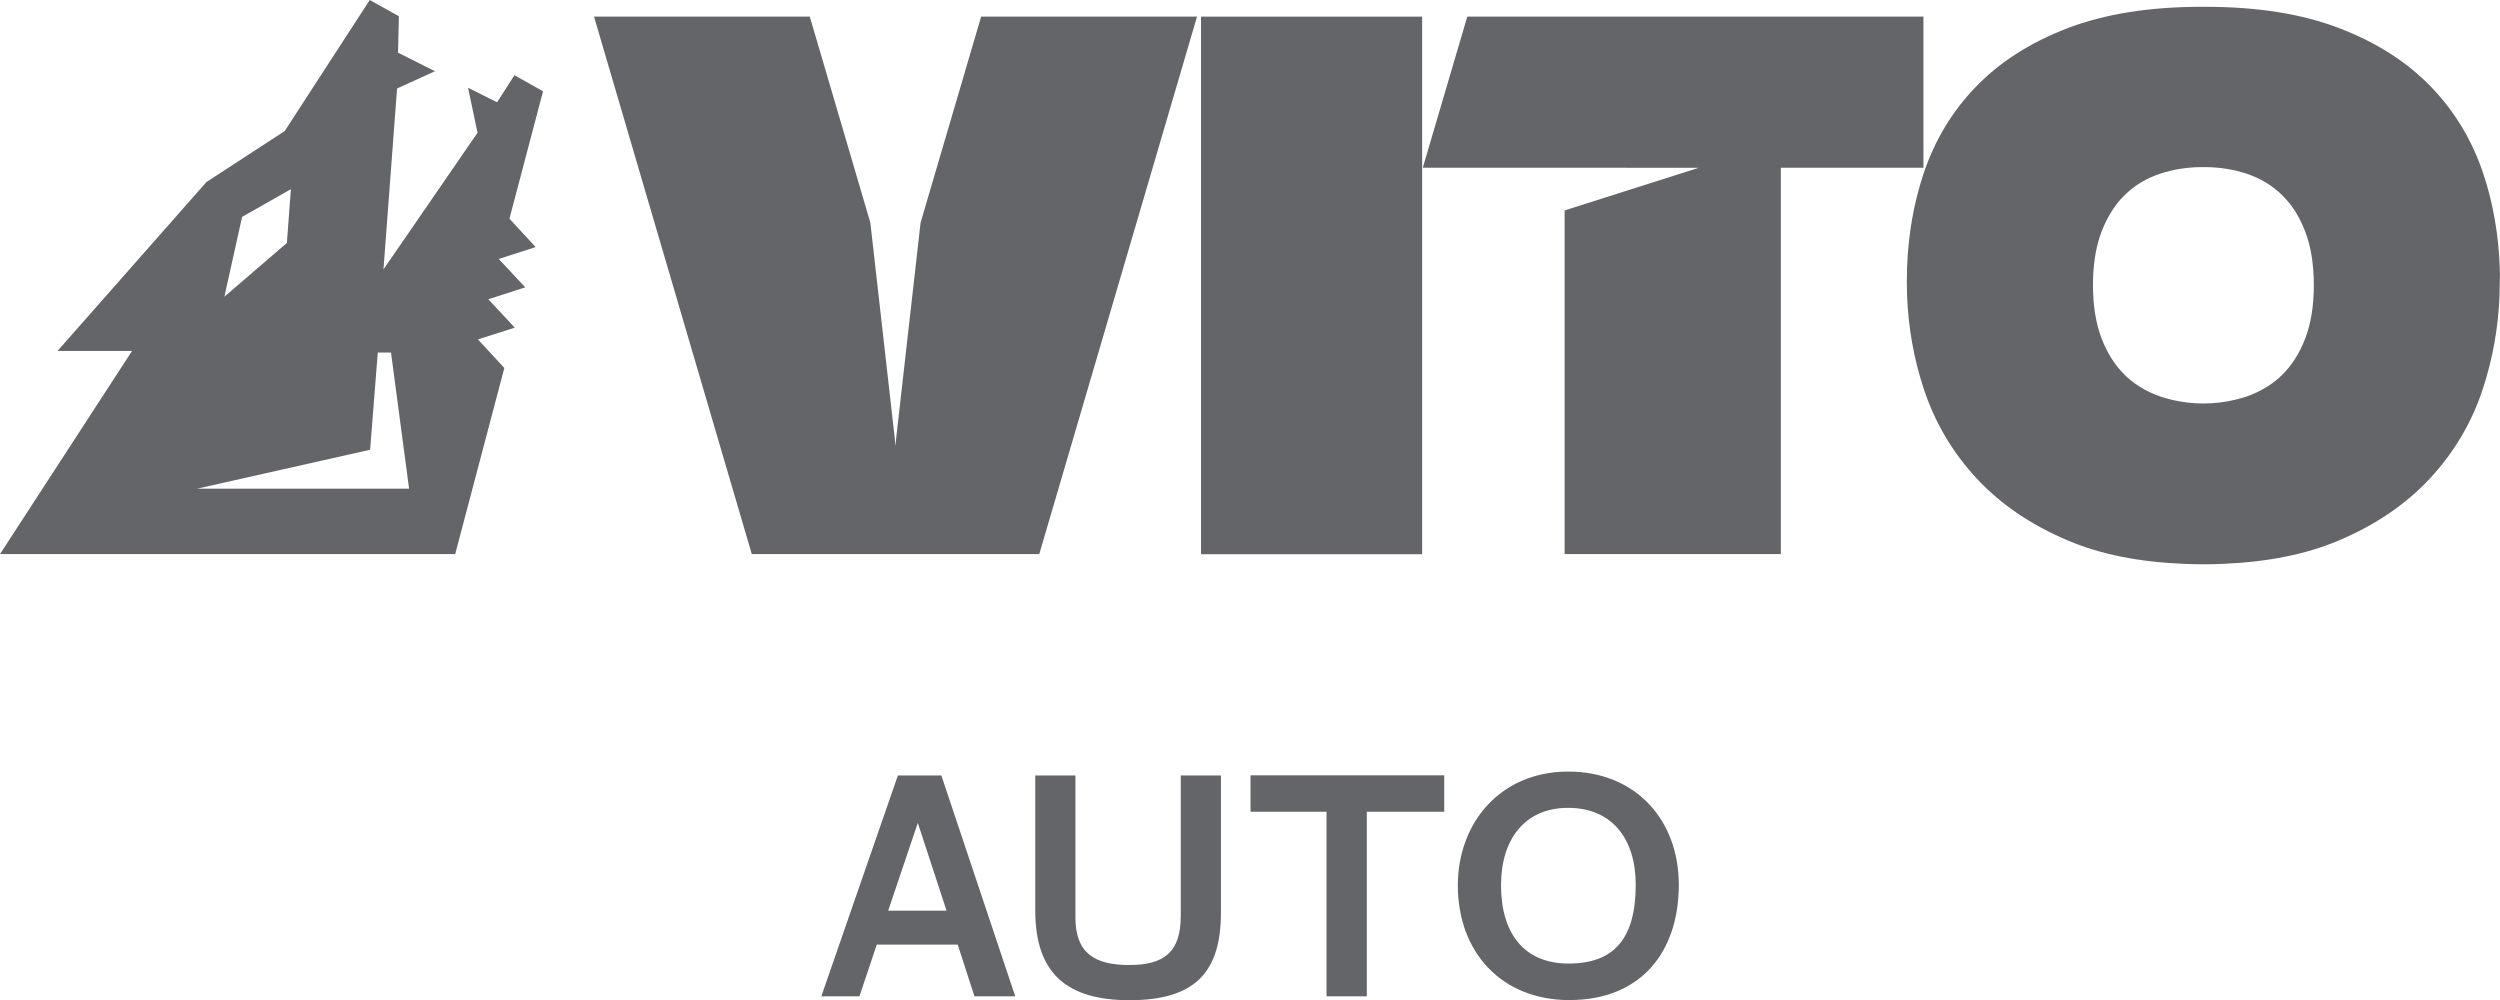 <?xml version="1.0" encoding="utf-8"?>
<!-- Generator: Adobe Illustrator 26.0.3, SVG Export Plug-In . SVG Version: 6.00 Build 0)  -->
<svg version="1.1" id="Layer_1" xmlns="http://www.w3.org/2000/svg" xmlns:xlink="http://www.w3.org/1999/xlink" x="0px" y="0px"
	 viewBox="0 0 206.01 82.42" style="enable-background:new 0 0 206.01 82.42;" xml:space="preserve">
<style type="text/css">
	.st0{fill:#FFB71B;}
	.st1{fill:#80BC00;}
	.st2{fill:#636569;}
</style>
<g>
	<path class="st2" d="M70.82,82.1h-3.14l6.31-18.2h3.58l6.09,18.2h-3.36l-1.38-4.26h-6.67L70.82,82.1z M75.63,67.81l-2.44,7.23H78
		L75.63,67.81z"/>
	<path class="st2" d="M85.31,75.04V63.9h3.31v11.73c0,2.93,1.62,3.89,4.42,3.89c2.88,0,4.26-1.04,4.26-4.06V63.9h3.31v11.29
		c0,4.93-2.13,7.23-7.54,7.23C87.97,82.42,85.31,80.26,85.31,75.04z"/>
	<path class="st2" d="M112.62,82.1h-3.31V66.89h-6.26v-3h15.96v3h-6.38V82.1z"/>
	<path class="st2" d="M129.23,63.58c5.51,0,9.11,3.94,9.11,9.33c0,5.56-3.14,9.5-9.02,9.5c-5.58,0-9.19-3.94-9.19-9.45
		C120.14,67.74,123.69,63.58,129.23,63.58z M123.69,72.94c0,4.04,1.96,6.46,5.56,6.46c3.72,0,5.54-2.01,5.54-6.5
		c0-3.8-1.98-6.33-5.56-6.33C125.65,66.56,123.69,69.17,123.69,72.94z"/>
	<polygon class="st2" points="120.91,1.37 117.25,13.8 117.25,13.82 128.93,13.82 139.97,13.83 128.93,17.34 128.93,45.66 
		146.75,45.66 146.75,13.82 158.5,13.82 158.5,1.37 	"/>
	<path class="st2" d="M98.97,1.37h18.22v44.3H98.97V1.37z"/>
	<polygon class="st2" points="80.85,1.37 75.86,18.35 73.85,36.1 73.79,36.77 73.73,36.1 71.72,18.35 66.73,1.37 48.95,1.37 
		61.95,45.66 73.79,45.66 85.64,45.66 98.64,1.37 	"/>
	<path class="st2" d="M205.99,22.04c-0.1-2.73-0.55-5.3-1.35-7.71c-0.92-2.76-2.36-5.16-4.33-7.19c-1.97-2.04-4.48-3.64-7.55-4.82
		c-3.07-1.18-6.75-1.76-11.05-1.76h0c-0.05,0-0.09,0-0.14,0s-0.09,0-0.14,0h0c-4.3,0-7.98,0.59-11.05,1.76
		c-3.07,1.18-5.58,2.78-7.55,4.82c-1.97,2.04-3.41,4.43-4.33,7.19c-0.8,2.41-1.25,4.99-1.35,7.71c-0.01,0.39-0.02,0.78-0.02,1.18
		c0,0.38,0.01,0.76,0.02,1.13c0.1,2.63,0.55,5.17,1.35,7.62c0.92,2.81,2.37,5.28,4.36,7.43c1.99,2.15,4.52,3.87,7.59,5.16
		c2.66,1.12,5.81,1.75,9.44,1.9c0.54,0.02,1.09,0.04,1.65,0.04h0c0.01,0,0.01,0,0.02,0s0.01,0,0.02,0h0c0.56,0,1.11-0.01,1.65-0.04
		c3.63-0.15,6.78-0.78,9.44-1.9c3.07-1.29,5.6-3.01,7.59-5.16c1.99-2.15,3.45-4.62,4.36-7.43c0.8-2.45,1.25-4.99,1.35-7.62
		c0.01-0.38,0.02-0.75,0.02-1.13C206.01,22.82,206.01,22.43,205.99,22.04z M189.96,27.89c-0.47,1.23-1.12,2.24-1.94,3.04
		c-0.34,0.33-0.71,0.62-1.1,0.87c-0.57,0.36-1.17,0.67-1.84,0.89c-0.18,0.06-0.36,0.11-0.54,0.16c-0.54,0.15-1.09,0.25-1.65,0.32
		c-0.43,0.05-0.87,0.08-1.32,0.08c-0.45,0-0.89-0.03-1.32-0.08c-0.56-0.07-1.11-0.17-1.65-0.32c-0.18-0.05-0.36-0.1-0.54-0.16
		c-0.66-0.22-1.27-0.52-1.84-0.89c-0.39-0.26-0.76-0.54-1.1-0.87c-0.82-0.8-1.47-1.81-1.94-3.04c-0.47-1.23-0.71-2.69-0.71-4.39
		c0-1.72,0.24-3.19,0.71-4.42c0-0.01,0-0.01,0.01-0.02c0.07-0.18,0.14-0.36,0.22-0.53c0.02-0.04,0.04-0.09,0.06-0.13
		c0.07-0.15,0.14-0.29,0.22-0.44c0.01-0.02,0.03-0.05,0.04-0.07c0.19-0.35,0.4-0.68,0.63-0.99c0.23-0.31,0.48-0.59,0.75-0.85
		c0.81-0.79,1.77-1.36,2.88-1.73c1.04-0.35,2.16-0.53,3.35-0.55h0.06l0,0c0.03,0,0.07,0,0.1,0h0c0.02,0,0.05,0,0.07,0
		c0.02,0,0.05,0,0.07,0h0c0.03,0,0.07,0,0.1,0l0,0h0.06c1.19,0.02,2.3,0.2,3.35,0.55c1.1,0.37,2.06,0.94,2.88,1.73
		c0.27,0.26,0.51,0.54,0.75,0.85c0.23,0.31,0.44,0.63,0.63,0.99c0.01,0.02,0.03,0.05,0.04,0.07c0.08,0.14,0.15,0.29,0.22,0.44
		c0.02,0.04,0.04,0.09,0.06,0.13c0.08,0.17,0.15,0.35,0.22,0.53c0,0.01,0,0.01,0.01,0.02c0.47,1.23,0.71,2.7,0.71,4.42
		C190.67,25.2,190.43,26.67,189.96,27.89z"/>
	<path class="st2" d="M41.98,18.02l2.77-10.5L42.39,6.2l-1.43,2.23l-2.39-1.2l0.78,3.71L31.6,22.2l1.12-14.91l3.12-1.42L32.8,4.34
		l0.07-3L30.47,0l-7.01,10.8L17.01,15L4.74,28.92h6.14L0,45.66h37.51l4.05-15.34l-2.18-2.35L42.42,27l-2.18-2.34l3.04-0.98
		l-2.18-2.34l3.04-0.98L41.98,18.02z M19.95,17.87l4.02-2.28l-0.33,4.43l-5.15,4.43L19.95,17.87z M16.19,40.28l14.31-3.22l0.63-8.01
		h1.09l1.49,11.22H16.19z"/>
</g>
</svg>
